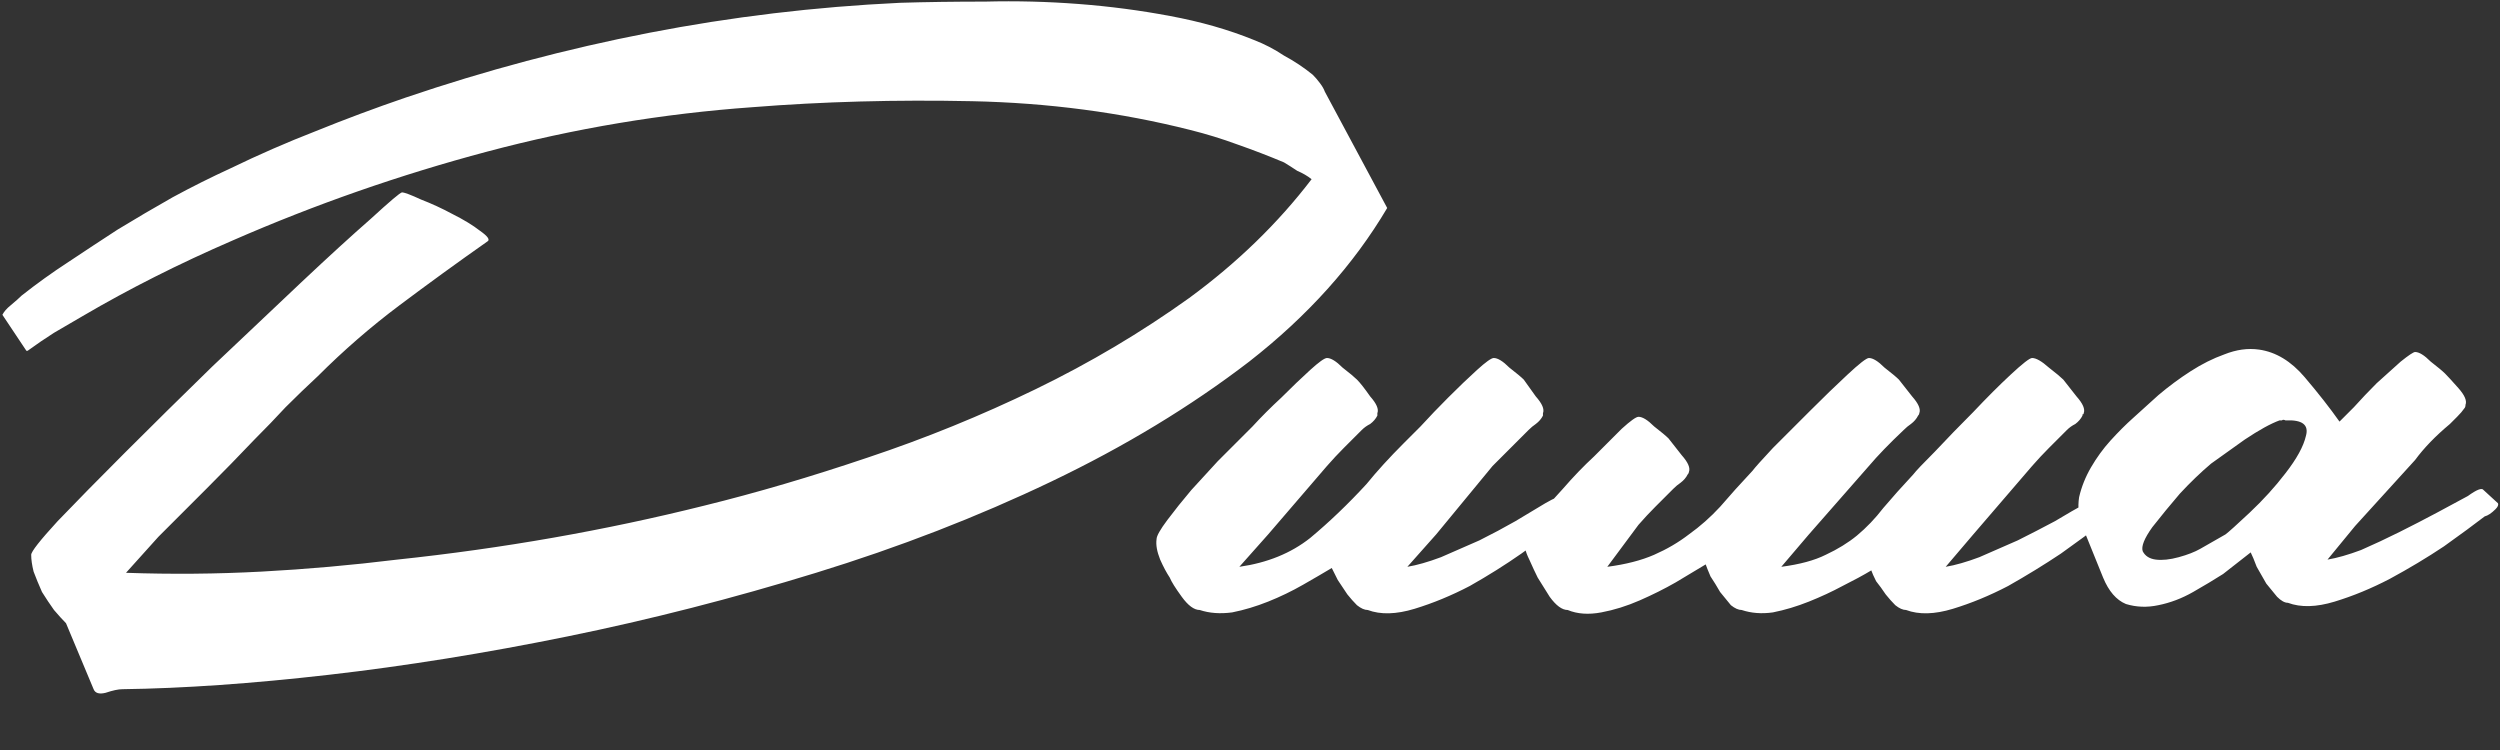 <?xml version="1.0" encoding="UTF-8"?> <svg xmlns="http://www.w3.org/2000/svg" width="250" height="75" viewBox="0 0 250 75" fill="none"><rect x="0" y="0" width="250" height="75" fill="#333333" stroke="none"/><path d="M131.16 17.92C130.76 17.6 130.28 17.32 129.72 17.08C129.24 16.76 128.8 16.48 128.4 16.24C126.88 15.6 125.32 15 123.72 14.44C122.2 13.88 120.64 13.4 119.04 13C112.08 11.24 104.8 10.28 97.2 10.12C89.6 9.96 82.28 10.16 75.24 10.72C66.28 11.36 57.44 12.84 48.72 15.16C40 17.48 31.52 20.44 23.28 24.04C17.92 26.36 12.92 28.88 8.28 31.6C7.32 32.16 6.36 32.72 5.4 33.28C4.52 33.84 3.64 34.44 2.76 35.08H2.64L0.24 31.48C0.4 31.16 0.68 30.84 1.08 30.52C1.56 30.12 1.92 29.8 2.16 29.56C3.68 28.36 5.24 27.24 6.84 26.2C8.52 25.08 10.16 24 11.76 22.96C13.6 21.84 15.44 20.76 17.28 19.72C19.2 18.68 21.12 17.72 23.04 16.84C25.84 15.48 28.68 14.24 31.56 13.12C34.52 11.92 37.52 10.8 40.56 9.76C48.56 7.04 56.68 4.88 64.92 3.28C73.16 1.68 81.52 0.68 90 0.28C92.64 0.2 95.48 0.16 98.52 0.16C101.64 0.08 104.76 0.16 107.88 0.4C111 0.64 114.04 1.04 117 1.6C120.04 2.16 122.84 2.96 125.4 4C126.44 4.4 127.44 4.92 128.4 5.56C129.44 6.12 130.4 6.76 131.28 7.48C131.52 7.72 131.76 8 132 8.32C132.24 8.64 132.4 8.92 132.48 9.16L138.72 20.8C135.36 26.48 130.76 31.6 124.92 36.16C119.08 40.64 112.48 44.64 105.12 48.16C97.76 51.68 89.92 54.72 81.6 57.28C73.28 59.84 65 61.96 56.76 63.64C48.52 65.32 40.56 66.6 32.88 67.48C25.2 68.36 18.32 68.84 12.24 68.92C11.84 68.92 11.28 69.04 10.56 69.28C9.92 69.44 9.52 69.32 9.36 68.92L6.6 62.32C6.28 62 5.88 61.56 5.4 61C5 60.44 4.6 59.84 4.2 59.2C3.88 58.48 3.6 57.8 3.36 57.16C3.2 56.52 3.12 55.96 3.12 55.48C3.12 55.16 4 54.04 5.76 52.12C7.6 50.2 9.84 47.92 12.48 45.28C15.2 42.56 18.12 39.68 21.24 36.64C24.44 33.6 27.4 30.8 30.12 28.24C32.84 25.68 35.16 23.56 37.08 21.88C39 20.12 40.04 19.24 40.2 19.24C40.44 19.24 41.08 19.48 42.12 19.96C43.16 20.36 44.2 20.84 45.24 21.4C46.36 21.96 47.28 22.52 48 23.08C48.8 23.64 49.04 24 48.72 24.16C45.76 26.24 42.84 28.36 39.96 30.52C37.08 32.68 34.36 35.04 31.8 37.6C30.68 38.64 29.6 39.68 28.56 40.72C27.6 41.76 26.56 42.84 25.44 43.96C23.92 45.56 22.32 47.2 20.64 48.88C19.04 50.48 17.44 52.08 15.84 53.68L12.6 57.28C17.16 57.44 21.68 57.4 26.16 57.16C30.64 56.92 35.16 56.52 39.72 55.96C50.28 54.84 60.52 53.04 70.44 50.56C75.64 49.28 81.08 47.68 86.76 45.76C92.52 43.84 98.12 41.56 103.56 38.92C109 36.28 114.12 33.24 118.92 29.8C123.72 26.28 127.8 22.32 131.16 17.92ZM133.176 56.8C132.376 57.28 131.416 57.84 130.296 58.48C129.176 59.12 128.016 59.68 126.816 60.16C125.616 60.64 124.416 61 123.216 61.24C122.016 61.4 120.936 61.32 119.976 61C119.416 61 118.816 60.56 118.176 59.68C117.536 58.8 117.136 58.16 116.976 57.76C116.656 57.28 116.336 56.68 116.016 55.96C115.696 55.16 115.576 54.48 115.656 53.92C115.656 53.6 116.016 52.96 116.736 52C117.456 51.04 118.256 50.04 119.136 49C120.096 47.96 120.976 47 121.776 46.12C122.656 45.24 123.256 44.64 123.576 44.32C123.816 44.08 124.376 43.52 125.256 42.64C126.136 41.68 127.096 40.72 128.136 39.76C129.176 38.72 130.136 37.8 131.016 37C131.896 36.2 132.456 35.8 132.696 35.8C133.096 35.8 133.616 36.12 134.256 36.76C134.976 37.32 135.456 37.72 135.696 37.96C136.016 38.28 136.456 38.84 137.016 39.64C137.656 40.36 137.896 40.92 137.736 41.32V41.56C137.576 41.88 137.336 42.16 137.016 42.4C136.696 42.56 136.416 42.76 136.176 43C135.536 43.64 134.936 44.24 134.376 44.8C133.816 45.36 133.256 45.96 132.696 46.6L126.816 53.44L123.936 56.68C126.736 56.28 129.096 55.32 131.016 53.8C132.936 52.2 134.816 50.4 136.656 48.4C137.696 47.12 138.936 45.76 140.376 44.32C140.616 44.08 141.176 43.52 142.056 42.64C142.936 41.68 143.856 40.72 144.816 39.76C145.856 38.72 146.816 37.8 147.696 37C148.576 36.2 149.136 35.8 149.376 35.8C149.776 35.8 150.296 36.12 150.936 36.76C151.656 37.32 152.136 37.72 152.376 37.96C152.616 38.28 153.016 38.84 153.576 39.64C154.216 40.36 154.456 40.92 154.296 41.32V41.56C154.136 41.88 153.896 42.16 153.576 42.4C153.336 42.56 153.096 42.76 152.856 43C152.216 43.64 151.616 44.24 151.056 44.8C150.496 45.36 149.896 45.96 149.256 46.6L143.616 53.44L140.736 56.68C141.696 56.52 142.816 56.2 144.096 55.72C145.376 55.16 146.656 54.6 147.936 54.04C149.216 53.4 150.416 52.76 151.536 52.12C152.736 51.4 153.736 50.8 154.536 50.32C155.496 49.76 156.056 49.56 156.216 49.72C156.376 49.88 156.816 50.28 157.536 50.92C157.536 51 157.456 51.24 157.296 51.64L156.216 52.36C155.176 53.16 153.816 54.16 152.136 55.36C150.536 56.48 148.816 57.56 146.976 58.6C145.136 59.56 143.296 60.32 141.456 60.88C139.616 61.44 138.056 61.48 136.776 61C136.456 61 136.096 60.84 135.696 60.52C135.376 60.2 135.056 59.84 134.736 59.44C134.416 58.96 134.096 58.48 133.776 58C133.536 57.52 133.336 57.12 133.176 56.8ZM187.13 57.04C186.33 57.52 185.37 58.04 184.25 58.6C183.21 59.16 182.09 59.68 180.89 60.16C179.69 60.64 178.49 61 177.29 61.24C176.17 61.4 175.13 61.32 174.17 61C173.85 61 173.49 60.84 173.09 60.52C172.77 60.12 172.41 59.68 172.01 59.2C171.69 58.64 171.37 58.12 171.05 57.64C170.81 57.08 170.65 56.68 170.57 56.44C169.77 56.92 168.77 57.52 167.57 58.24C166.45 58.88 165.25 59.48 163.97 60.04C162.69 60.6 161.41 61 160.13 61.24C158.85 61.48 157.73 61.4 156.77 61C156.21 61 155.61 60.56 154.97 59.68C154.41 58.8 154.01 58.16 153.77 57.76C153.53 57.28 153.25 56.68 152.93 55.96C152.53 55.16 152.37 54.48 152.45 53.92C152.45 53.6 152.81 52.96 153.53 52C154.33 51.04 155.25 50 156.29 48.88C157.33 47.68 158.37 46.6 159.41 45.64C160.45 44.6 161.37 43.68 162.17 42.88C163.05 42.08 163.61 41.68 163.85 41.68C164.25 41.68 164.77 42 165.41 42.64C166.13 43.2 166.61 43.6 166.85 43.84C167.09 44.16 167.53 44.72 168.17 45.52C168.81 46.24 169.05 46.8 168.89 47.2C168.89 47.28 168.85 47.36 168.77 47.44C168.61 47.76 168.37 48.04 168.05 48.28C167.81 48.44 167.57 48.64 167.33 48.88C166.69 49.52 166.09 50.12 165.53 50.68C164.97 51.24 164.41 51.84 163.85 52.48L160.73 56.68C162.57 56.44 164.13 56.04 165.41 55.48C166.69 54.92 167.85 54.24 168.89 53.44C170.01 52.64 171.05 51.72 172.01 50.68C172.97 49.56 174.05 48.36 175.25 47.08C175.49 46.76 176.17 46 177.29 44.8C178.49 43.6 179.73 42.36 181.01 41.08C182.37 39.72 183.61 38.52 184.73 37.48C185.93 36.36 186.65 35.8 186.89 35.8C187.29 35.8 187.81 36.12 188.45 36.76C189.17 37.32 189.65 37.72 189.89 37.96C190.13 38.28 190.57 38.84 191.21 39.64C191.85 40.36 192.09 40.92 191.93 41.32C191.93 41.4 191.89 41.48 191.81 41.56C191.65 41.88 191.41 42.16 191.09 42.4C190.85 42.56 190.61 42.76 190.37 43C188.93 44.36 187.77 45.56 186.89 46.6L180.89 53.44L178.13 56.68C179.97 56.44 181.45 56.04 182.57 55.48C183.77 54.92 184.81 54.28 185.69 53.56C186.65 52.76 187.53 51.84 188.33 50.8C189.21 49.76 190.21 48.64 191.33 47.44C191.57 47.12 192.29 46.36 193.49 45.16C194.69 43.88 195.97 42.56 197.33 41.2C198.69 39.76 199.93 38.52 201.05 37.48C202.25 36.36 202.97 35.8 203.21 35.8C203.61 35.8 204.17 36.12 204.89 36.76C205.61 37.32 206.09 37.72 206.33 37.96C206.57 38.28 207.01 38.84 207.65 39.64C208.29 40.36 208.53 40.92 208.37 41.32C208.37 41.4 208.33 41.44 208.25 41.44C208.25 41.44 208.25 41.48 208.25 41.56C208.09 41.88 207.85 42.16 207.53 42.4C207.21 42.56 206.93 42.76 206.69 43C206.05 43.64 205.45 44.24 204.89 44.8C204.33 45.36 203.77 45.96 203.21 46.6L197.33 53.44L194.57 56.68C195.53 56.52 196.65 56.2 197.93 55.72C199.21 55.16 200.49 54.6 201.77 54.04C203.05 53.4 204.29 52.76 205.49 52.12C206.69 51.4 207.73 50.8 208.61 50.32C209.49 49.76 209.97 49.56 210.05 49.72C210.21 49.88 210.61 50.28 211.25 50.92C211.41 51.08 211.45 51.2 211.37 51.28C211.29 51.36 211.21 51.48 211.13 51.64C210.97 51.8 210.81 51.92 210.65 52C210.49 52.08 210.33 52.2 210.17 52.36C209.13 53.16 207.77 54.16 206.09 55.36C204.41 56.48 202.65 57.56 200.81 58.6C198.97 59.56 197.13 60.32 195.29 60.88C193.45 61.44 191.89 61.48 190.61 61C190.29 61 189.93 60.84 189.53 60.52C189.21 60.2 188.89 59.84 188.57 59.44C188.25 58.96 187.93 58.52 187.61 58.12C187.37 57.64 187.21 57.28 187.13 57.04ZM225.07 55.24L222.31 57.4C221.43 57.96 220.43 58.56 219.31 59.2C218.19 59.84 217.03 60.28 215.83 60.52C214.71 60.76 213.63 60.72 212.59 60.4C211.63 60 210.87 59.12 210.31 57.76L208.27 52.72C207.87 51.76 207.75 50.76 207.91 49.72C208.15 48.68 208.55 47.68 209.11 46.72C209.67 45.76 210.31 44.88 211.03 44.08C211.83 43.2 212.59 42.44 213.31 41.8C214.03 41.16 214.87 40.4 215.83 39.52C216.87 38.64 217.95 37.84 219.07 37.12C220.19 36.4 221.31 35.84 222.43 35.44C223.63 34.96 224.79 34.8 225.91 34.96C227.59 35.2 229.11 36.12 230.47 37.72C231.83 39.32 232.99 40.8 233.95 42.16C234.19 41.92 234.67 41.44 235.39 40.72C236.11 39.92 236.87 39.12 237.67 38.32C238.55 37.52 239.35 36.8 240.07 36.16C240.87 35.52 241.35 35.2 241.51 35.2C241.91 35.2 242.43 35.52 243.07 36.16C243.79 36.72 244.27 37.12 244.51 37.36C244.75 37.6 245.19 38.08 245.83 38.8C246.47 39.52 246.71 40.08 246.55 40.48C246.55 40.64 246.51 40.76 246.43 40.84C246.27 41.08 246.03 41.36 245.71 41.68C245.47 41.92 245.23 42.16 244.99 42.4C243.55 43.6 242.39 44.8 241.51 46L235.51 52.6L232.75 55.96C233.71 55.8 234.83 55.48 236.11 55C237.39 54.44 238.67 53.84 239.95 53.2C241.23 52.56 242.47 51.92 243.67 51.28C244.87 50.64 245.91 50.08 246.79 49.6C247.67 48.96 248.19 48.76 248.35 49C248.51 49.16 248.99 49.6 249.79 50.32C249.87 50.48 249.79 50.68 249.55 50.92C249.15 51.32 248.79 51.56 248.47 51.64C247.43 52.44 246.07 53.44 244.39 54.64C242.71 55.76 240.91 56.84 238.99 57.88C237.15 58.84 235.31 59.6 233.47 60.16C231.63 60.72 230.07 60.76 228.79 60.28C228.47 60.28 228.11 60.08 227.71 59.68C227.39 59.28 227.03 58.84 226.63 58.36C226.31 57.8 225.99 57.24 225.67 56.68C225.43 56.04 225.23 55.56 225.07 55.24ZM215.23 52.72C214.43 53.84 214.11 54.64 214.27 55.12C214.51 55.6 214.95 55.88 215.59 55.96C216.23 56.04 216.99 55.96 217.87 55.72C218.75 55.48 219.47 55.2 220.03 54.88L222.55 53.44C222.87 53.2 223.67 52.48 224.95 51.28C226.31 50 227.51 48.68 228.55 47.32C229.67 45.88 230.35 44.64 230.59 43.6C230.91 42.48 230.23 41.96 228.55 42.04C228.39 41.96 228.27 41.96 228.19 42.04C228.19 42.04 228.11 42.04 227.95 42.04C227.07 42.36 225.91 43 224.47 43.96C223.11 44.92 221.99 45.72 221.11 46.36C220.07 47.24 219.03 48.24 217.99 49.36C217.03 50.48 216.11 51.6 215.23 52.72Z" fill="white"></path></svg> 